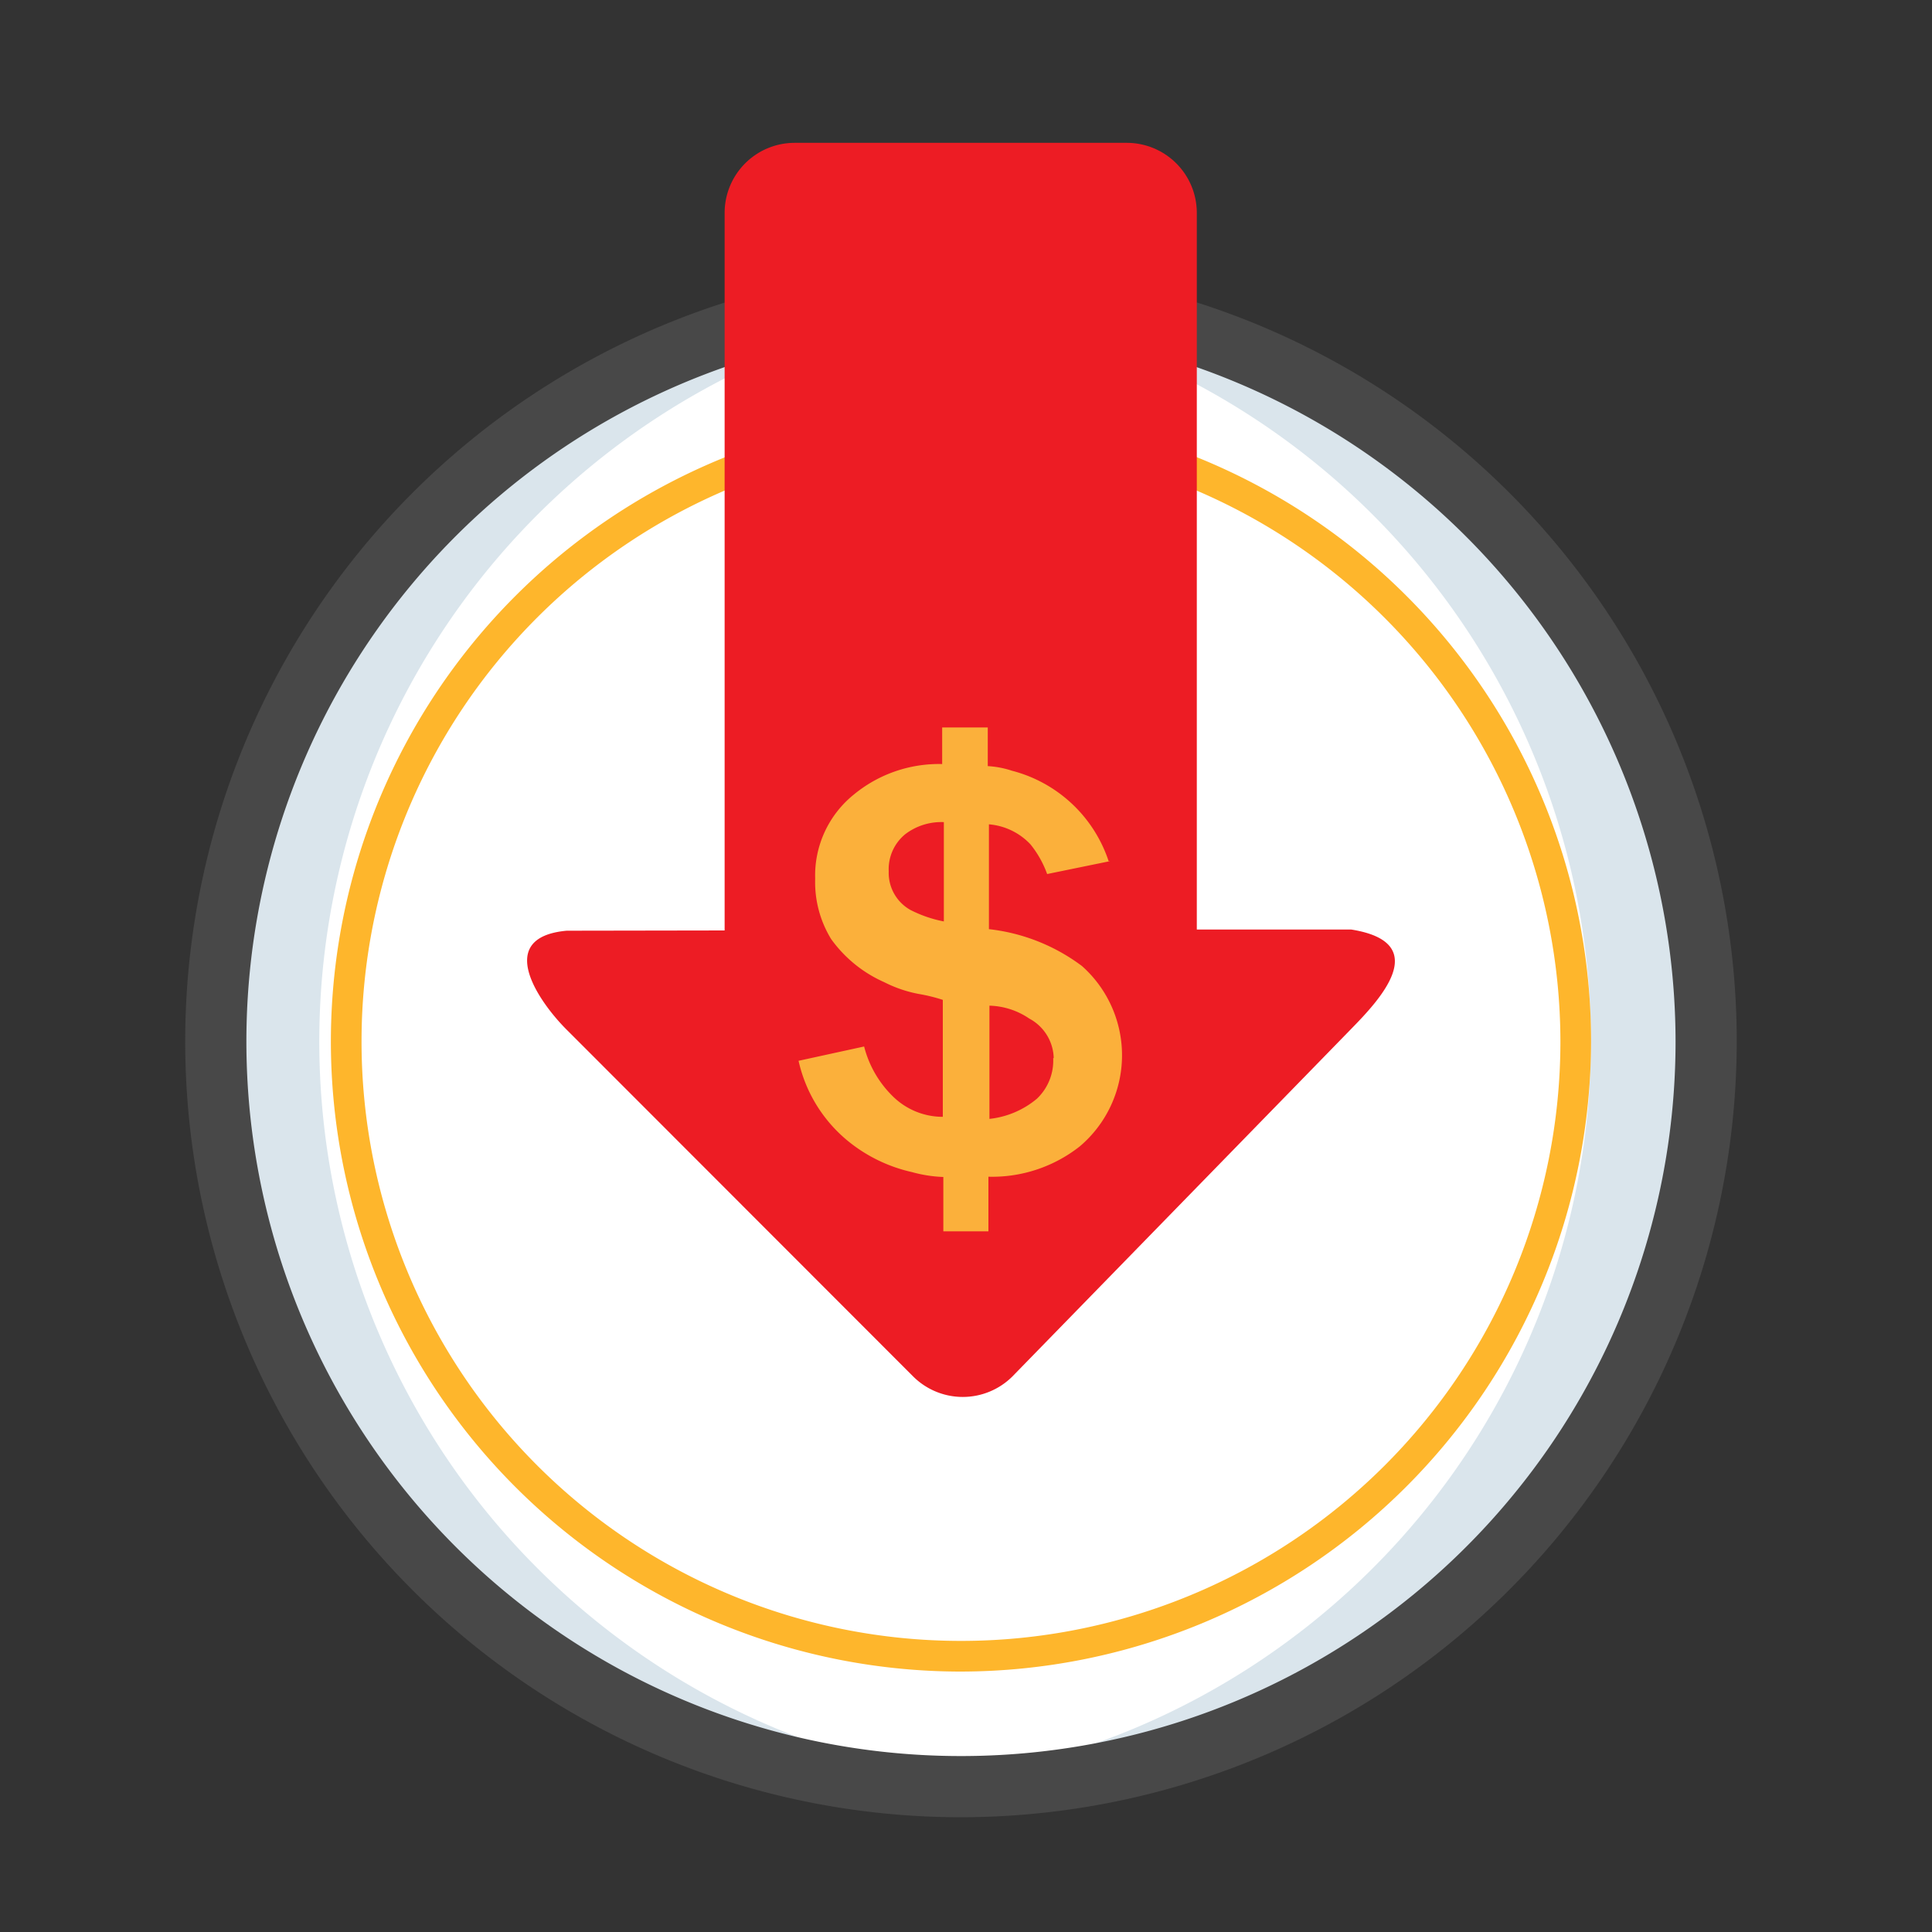 <svg id="Layer_3" data-name="Layer 3" xmlns="http://www.w3.org/2000/svg" viewBox="0 0 150 150"><rect x="0" y="0" width="150" height="150" fill="#333333" stroke="none"/><defs><style>.cls-1{fill:#fff;}.cls-2{fill:#dae5ec;}.cls-3{fill:#484848;}.cls-4{fill:#feb62c;}.cls-5{fill:#ed1c24;}.cls-6{fill:#fbb03b;}</style></defs><path class="cls-1" d="M132.46,80.87A57.85,57.85,0,1,1,74.61,23,57.84,57.84,0,0,1,132.46,80.87Z"/><path class="cls-2" d="M73.7,23c-1.36,0-2.69.07-4,.16a57.84,57.84,0,0,1,0,115.4c1.33.09,2.66.16,4,.16A57.86,57.86,0,0,0,73.7,23Z"/><path class="cls-2" d="M24.79,80.87A57.84,57.84,0,0,1,78.63,23.16c-1.33-.09-2.67-.16-4-.16a57.86,57.86,0,0,0,0,115.72c1.35,0,2.69-.07,4-.16A57.83,57.83,0,0,1,24.79,80.87Z"/><path class="cls-3" d="M74.61,141.09a60.23,60.23,0,1,1,60.23-60.22A60.29,60.29,0,0,1,74.61,141.09Zm0-115.71a55.48,55.48,0,1,0,55.48,55.49A55.55,55.55,0,0,0,74.61,25.38Z"/><path class="cls-4" d="M74.61,129.78a48.92,48.92,0,1,1,48.92-48.91A49,49,0,0,1,74.61,129.78Zm0-95.46a46.54,46.54,0,1,0,46.54,46.55A46.6,46.6,0,0,0,74.61,34.32Z"/><path class="cls-5" d="M104.92,72.17l-12,0V16.53a5.44,5.44,0,0,0-5.43-5.44H61.7a5.44,5.44,0,0,0-5.44,5.44V72.24L44,72.26c-5.7.52-2.13,5.57,0,7.69L70.9,106.87a5.46,5.46,0,0,0,7.7,0l26.32-27C107,77.74,111.35,73.2,104.92,72.17Z"/><path class="cls-6" d="M86.18,66.86l-4.88,1A7.93,7.93,0,0,0,80,65.55,5,5,0,0,0,76.78,64v8.14A14.75,14.75,0,0,1,84,75a9.27,9.27,0,0,1-.16,14,11,11,0,0,1-7.1,2.36v4.24H73.24V91.38A10.46,10.46,0,0,1,70.8,91a12,12,0,0,1-4.9-2.36A11.2,11.2,0,0,1,62,82.36l5.09-1.11a8.25,8.25,0,0,0,2.2,3.84,5.52,5.52,0,0,0,3.91,1.62V77.63a13,13,0,0,0-1.87-.46,9.92,9.92,0,0,1-2.67-.91,10.1,10.1,0,0,1-4.13-3.35,8.46,8.46,0,0,1-1.24-4.68,8.07,8.07,0,0,1,3-6.54,10.39,10.39,0,0,1,6.86-2.37V56.48h3.54v3a7.34,7.34,0,0,1,1.88.36,10.74,10.74,0,0,1,7.52,7.07ZM69,67.65a3.3,3.3,0,0,0,1.69,3,9.72,9.72,0,0,0,2.59.89V63.83a4.61,4.61,0,0,0-3,.94A3.51,3.51,0,0,0,69,67.65Zm12.81,14.5a3.58,3.58,0,0,0-1.9-3.07,5.74,5.74,0,0,0-3.09-1v8.79a6.87,6.87,0,0,0,3.69-1.57A4.08,4.08,0,0,0,81.77,82.15Z"/></svg>